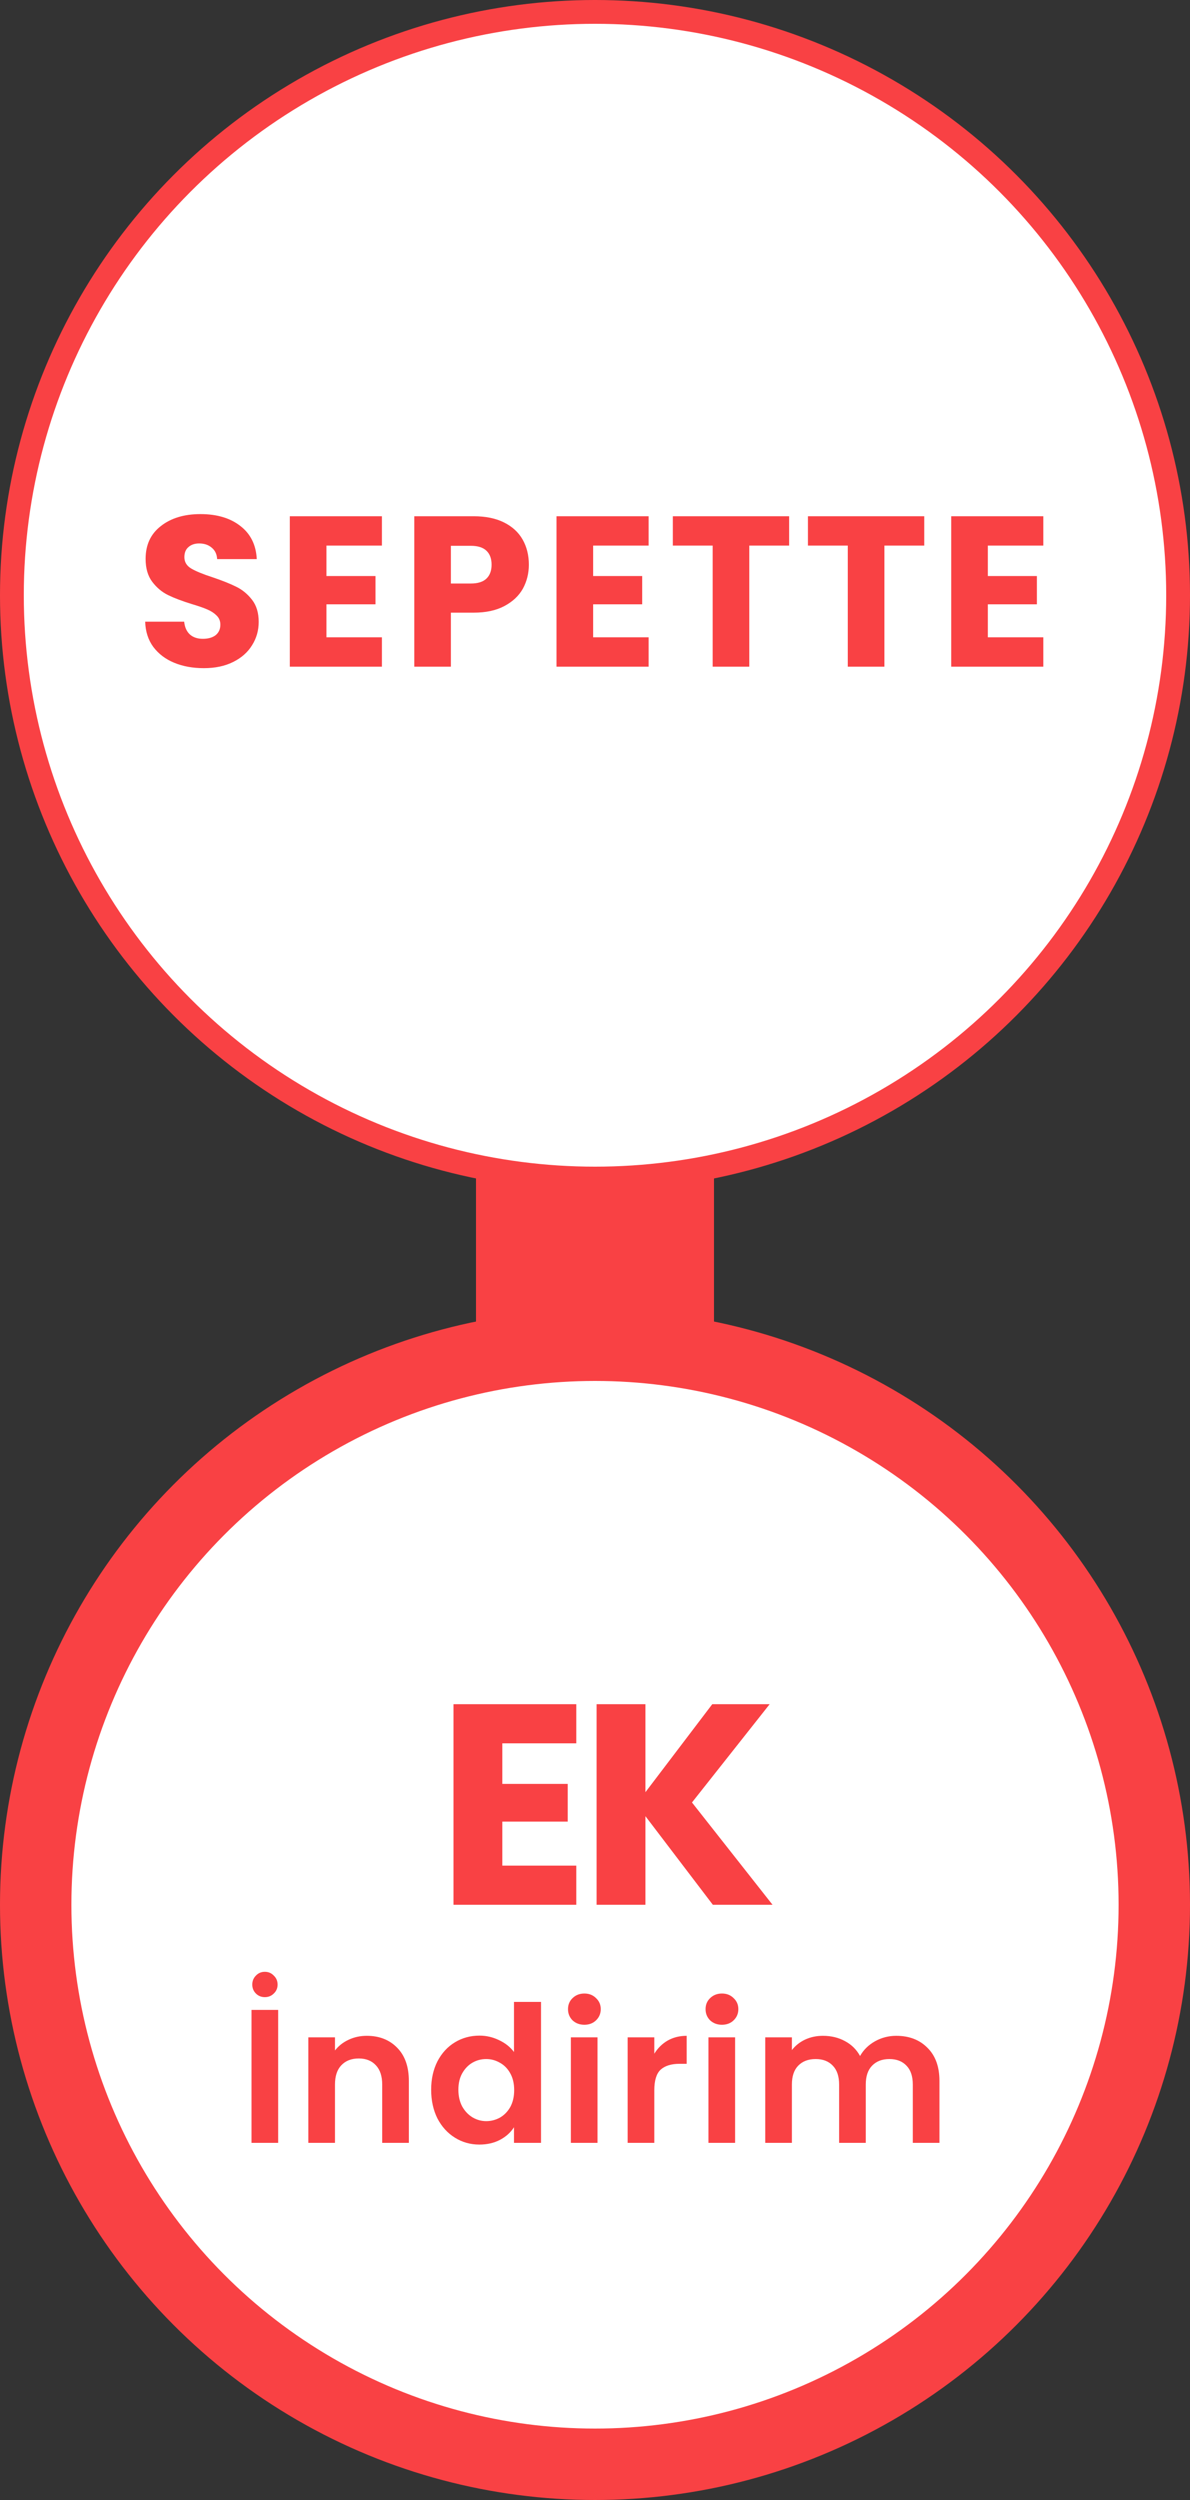 <svg width="50" height="105" viewBox="0 0 50 105" fill="none" xmlns="http://www.w3.org/2000/svg">
<rect x="0" y="0" width="50" height="105" fill="#333333" stroke="none"/>
<circle cx="25" cy="80" r="23.5" fill="white" stroke="#F94144" stroke-width="3"/>
<rect x="20.5" y="43.5" width="9" height="12" fill="#F94144" stroke="#F94144"/>
<path d="M11.688 84.416V90H10.568V84.416H11.688ZM11.128 83.88C10.979 83.88 10.853 83.829 10.752 83.728C10.651 83.627 10.6 83.501 10.6 83.352C10.6 83.203 10.651 83.077 10.752 82.976C10.853 82.869 10.979 82.816 11.128 82.816C11.277 82.816 11.403 82.869 11.504 82.976C11.611 83.077 11.664 83.203 11.664 83.352C11.664 83.501 11.611 83.627 11.504 83.728C11.403 83.829 11.277 83.88 11.128 83.88ZM15.411 85.504C15.939 85.504 16.365 85.672 16.691 86.008C17.016 86.339 17.179 86.803 17.179 87.4V90H16.059V87.552C16.059 87.2 15.971 86.931 15.795 86.744C15.619 86.552 15.379 86.456 15.075 86.456C14.765 86.456 14.52 86.552 14.339 86.744C14.163 86.931 14.075 87.2 14.075 87.552V90H12.955V85.568H14.075V86.12C14.224 85.928 14.413 85.779 14.643 85.672C14.877 85.56 15.133 85.504 15.411 85.504ZM18.116 87.768C18.116 87.32 18.204 86.923 18.38 86.576C18.561 86.229 18.806 85.963 19.116 85.776C19.425 85.589 19.769 85.496 20.148 85.496C20.436 85.496 20.71 85.56 20.972 85.688C21.233 85.811 21.441 85.976 21.596 86.184V84.08H22.732V90H21.596V89.344C21.457 89.563 21.262 89.739 21.012 89.872C20.761 90.005 20.47 90.072 20.14 90.072C19.766 90.072 19.425 89.976 19.116 89.784C18.806 89.592 18.561 89.323 18.38 88.976C18.204 88.624 18.116 88.221 18.116 87.768ZM21.604 87.784C21.604 87.512 21.55 87.28 21.444 87.088C21.337 86.891 21.193 86.741 21.012 86.64C20.83 86.533 20.636 86.48 20.428 86.48C20.22 86.48 20.028 86.531 19.852 86.632C19.676 86.733 19.532 86.883 19.42 87.08C19.313 87.272 19.26 87.501 19.26 87.768C19.26 88.035 19.313 88.269 19.42 88.472C19.532 88.669 19.676 88.821 19.852 88.928C20.033 89.035 20.225 89.088 20.428 89.088C20.636 89.088 20.83 89.037 21.012 88.936C21.193 88.829 21.337 88.68 21.444 88.488C21.55 88.291 21.604 88.056 21.604 87.784ZM24.554 85.04C24.356 85.04 24.191 84.979 24.058 84.856C23.93 84.728 23.866 84.571 23.866 84.384C23.866 84.197 23.93 84.043 24.058 83.92C24.191 83.792 24.356 83.728 24.554 83.728C24.751 83.728 24.914 83.792 25.042 83.92C25.175 84.043 25.242 84.197 25.242 84.384C25.242 84.571 25.175 84.728 25.042 84.856C24.914 84.979 24.751 85.04 24.554 85.04ZM25.106 85.568V90H23.986V85.568H25.106ZM27.492 86.256C27.636 86.021 27.823 85.837 28.052 85.704C28.287 85.571 28.553 85.504 28.852 85.504V86.68H28.556C28.204 86.68 27.938 86.763 27.756 86.928C27.58 87.093 27.492 87.381 27.492 87.792V90H26.372V85.568H27.492V86.256ZM30.334 85.04C30.137 85.04 29.972 84.979 29.838 84.856C29.71 84.728 29.646 84.571 29.646 84.384C29.646 84.197 29.71 84.043 29.838 83.92C29.972 83.792 30.137 83.728 30.334 83.728C30.532 83.728 30.695 83.792 30.823 83.92C30.956 84.043 31.023 84.197 31.023 84.384C31.023 84.571 30.956 84.728 30.823 84.856C30.695 84.979 30.532 85.04 30.334 85.04ZM30.887 85.568V90H29.767V85.568H30.887ZM37.657 85.504C38.201 85.504 38.638 85.672 38.969 86.008C39.305 86.339 39.473 86.803 39.473 87.4V90H38.353V87.552C38.353 87.205 38.265 86.941 38.089 86.76C37.913 86.573 37.673 86.48 37.369 86.48C37.065 86.48 36.822 86.573 36.641 86.76C36.465 86.941 36.377 87.205 36.377 87.552V90H35.257V87.552C35.257 87.205 35.169 86.941 34.993 86.76C34.817 86.573 34.577 86.48 34.273 86.48C33.964 86.48 33.718 86.573 33.537 86.76C33.361 86.941 33.273 87.205 33.273 87.552V90H32.153V85.568H33.273V86.104C33.417 85.917 33.601 85.771 33.825 85.664C34.054 85.557 34.305 85.504 34.577 85.504C34.924 85.504 35.233 85.579 35.505 85.728C35.777 85.872 35.988 86.08 36.137 86.352C36.281 86.096 36.489 85.891 36.761 85.736C37.038 85.581 37.337 85.504 37.657 85.504Z" fill="#F94144"/>
<path d="M21.106 73.22V74.924H23.854V76.508H21.106V78.356H24.214V80H19.054V71.576H24.214V73.22H21.106ZM29.951 80L27.119 76.28V80H25.067V71.576H27.119V75.272L29.927 71.576H32.339L29.075 75.704L32.459 80H29.951Z" fill="#F94144"/>
<circle cx="25" cy="25" r="24.5" fill="white" stroke="#F94144"/>
<path d="M8.566 28.063C8.104 28.063 7.69 27.988 7.324 27.838C6.958 27.688 6.664 27.466 6.442 27.172C6.226 26.878 6.112 26.524 6.1 26.11H7.738C7.762 26.344 7.843 26.524 7.981 26.65C8.119 26.77 8.299 26.83 8.521 26.83C8.749 26.83 8.929 26.779 9.061 26.677C9.193 26.569 9.259 26.422 9.259 26.236C9.259 26.08 9.205 25.951 9.097 25.849C8.995 25.747 8.866 25.663 8.71 25.597C8.56 25.531 8.344 25.456 8.062 25.372C7.654 25.246 7.321 25.12 7.063 24.994C6.805 24.868 6.583 24.682 6.397 24.436C6.211 24.19 6.118 23.869 6.118 23.473C6.118 22.885 6.331 22.426 6.757 22.096C7.183 21.76 7.738 21.592 8.422 21.592C9.118 21.592 9.679 21.76 10.105 22.096C10.531 22.426 10.759 22.888 10.789 23.482H9.124C9.112 23.278 9.037 23.119 8.899 23.005C8.761 22.885 8.584 22.825 8.368 22.825C8.182 22.825 8.032 22.876 7.918 22.978C7.804 23.074 7.747 23.215 7.747 23.401C7.747 23.605 7.843 23.764 8.035 23.878C8.227 23.992 8.527 24.115 8.935 24.247C9.343 24.385 9.673 24.517 9.925 24.643C10.183 24.769 10.405 24.952 10.591 25.192C10.777 25.432 10.87 25.741 10.87 26.119C10.87 26.479 10.777 26.806 10.591 27.1C10.411 27.394 10.147 27.628 9.799 27.802C9.451 27.976 9.04 28.063 8.566 28.063ZM13.716 22.915V24.193H15.777V25.381H13.716V26.767H16.047V28H12.177V21.682H16.047V22.915H13.716ZM22.221 23.716C22.221 24.082 22.137 24.418 21.97 24.724C21.802 25.024 21.544 25.267 21.195 25.453C20.848 25.639 20.416 25.732 19.899 25.732H18.945V28H17.407V21.682H19.899C20.404 21.682 20.829 21.769 21.177 21.943C21.526 22.117 21.787 22.357 21.96 22.663C22.134 22.969 22.221 23.32 22.221 23.716ZM19.782 24.508C20.076 24.508 20.296 24.439 20.439 24.301C20.584 24.163 20.655 23.968 20.655 23.716C20.655 23.464 20.584 23.269 20.439 23.131C20.296 22.993 20.076 22.924 19.782 22.924H18.945V24.508H19.782ZM24.922 22.915V24.193H26.983V25.381H24.922V26.767H27.253V28H23.383V21.682H27.253V22.915H24.922ZM33.157 21.682V22.915H31.483V28H29.944V22.915H28.27V21.682H33.157ZM38.834 21.682V22.915H37.16V28H35.621V22.915H33.947V21.682H38.834ZM41.506 22.915V24.193H43.567V25.381H41.506V26.767H43.837V28H39.967V21.682H43.837V22.915H41.506Z" fill="#F94144"/>
</svg>
